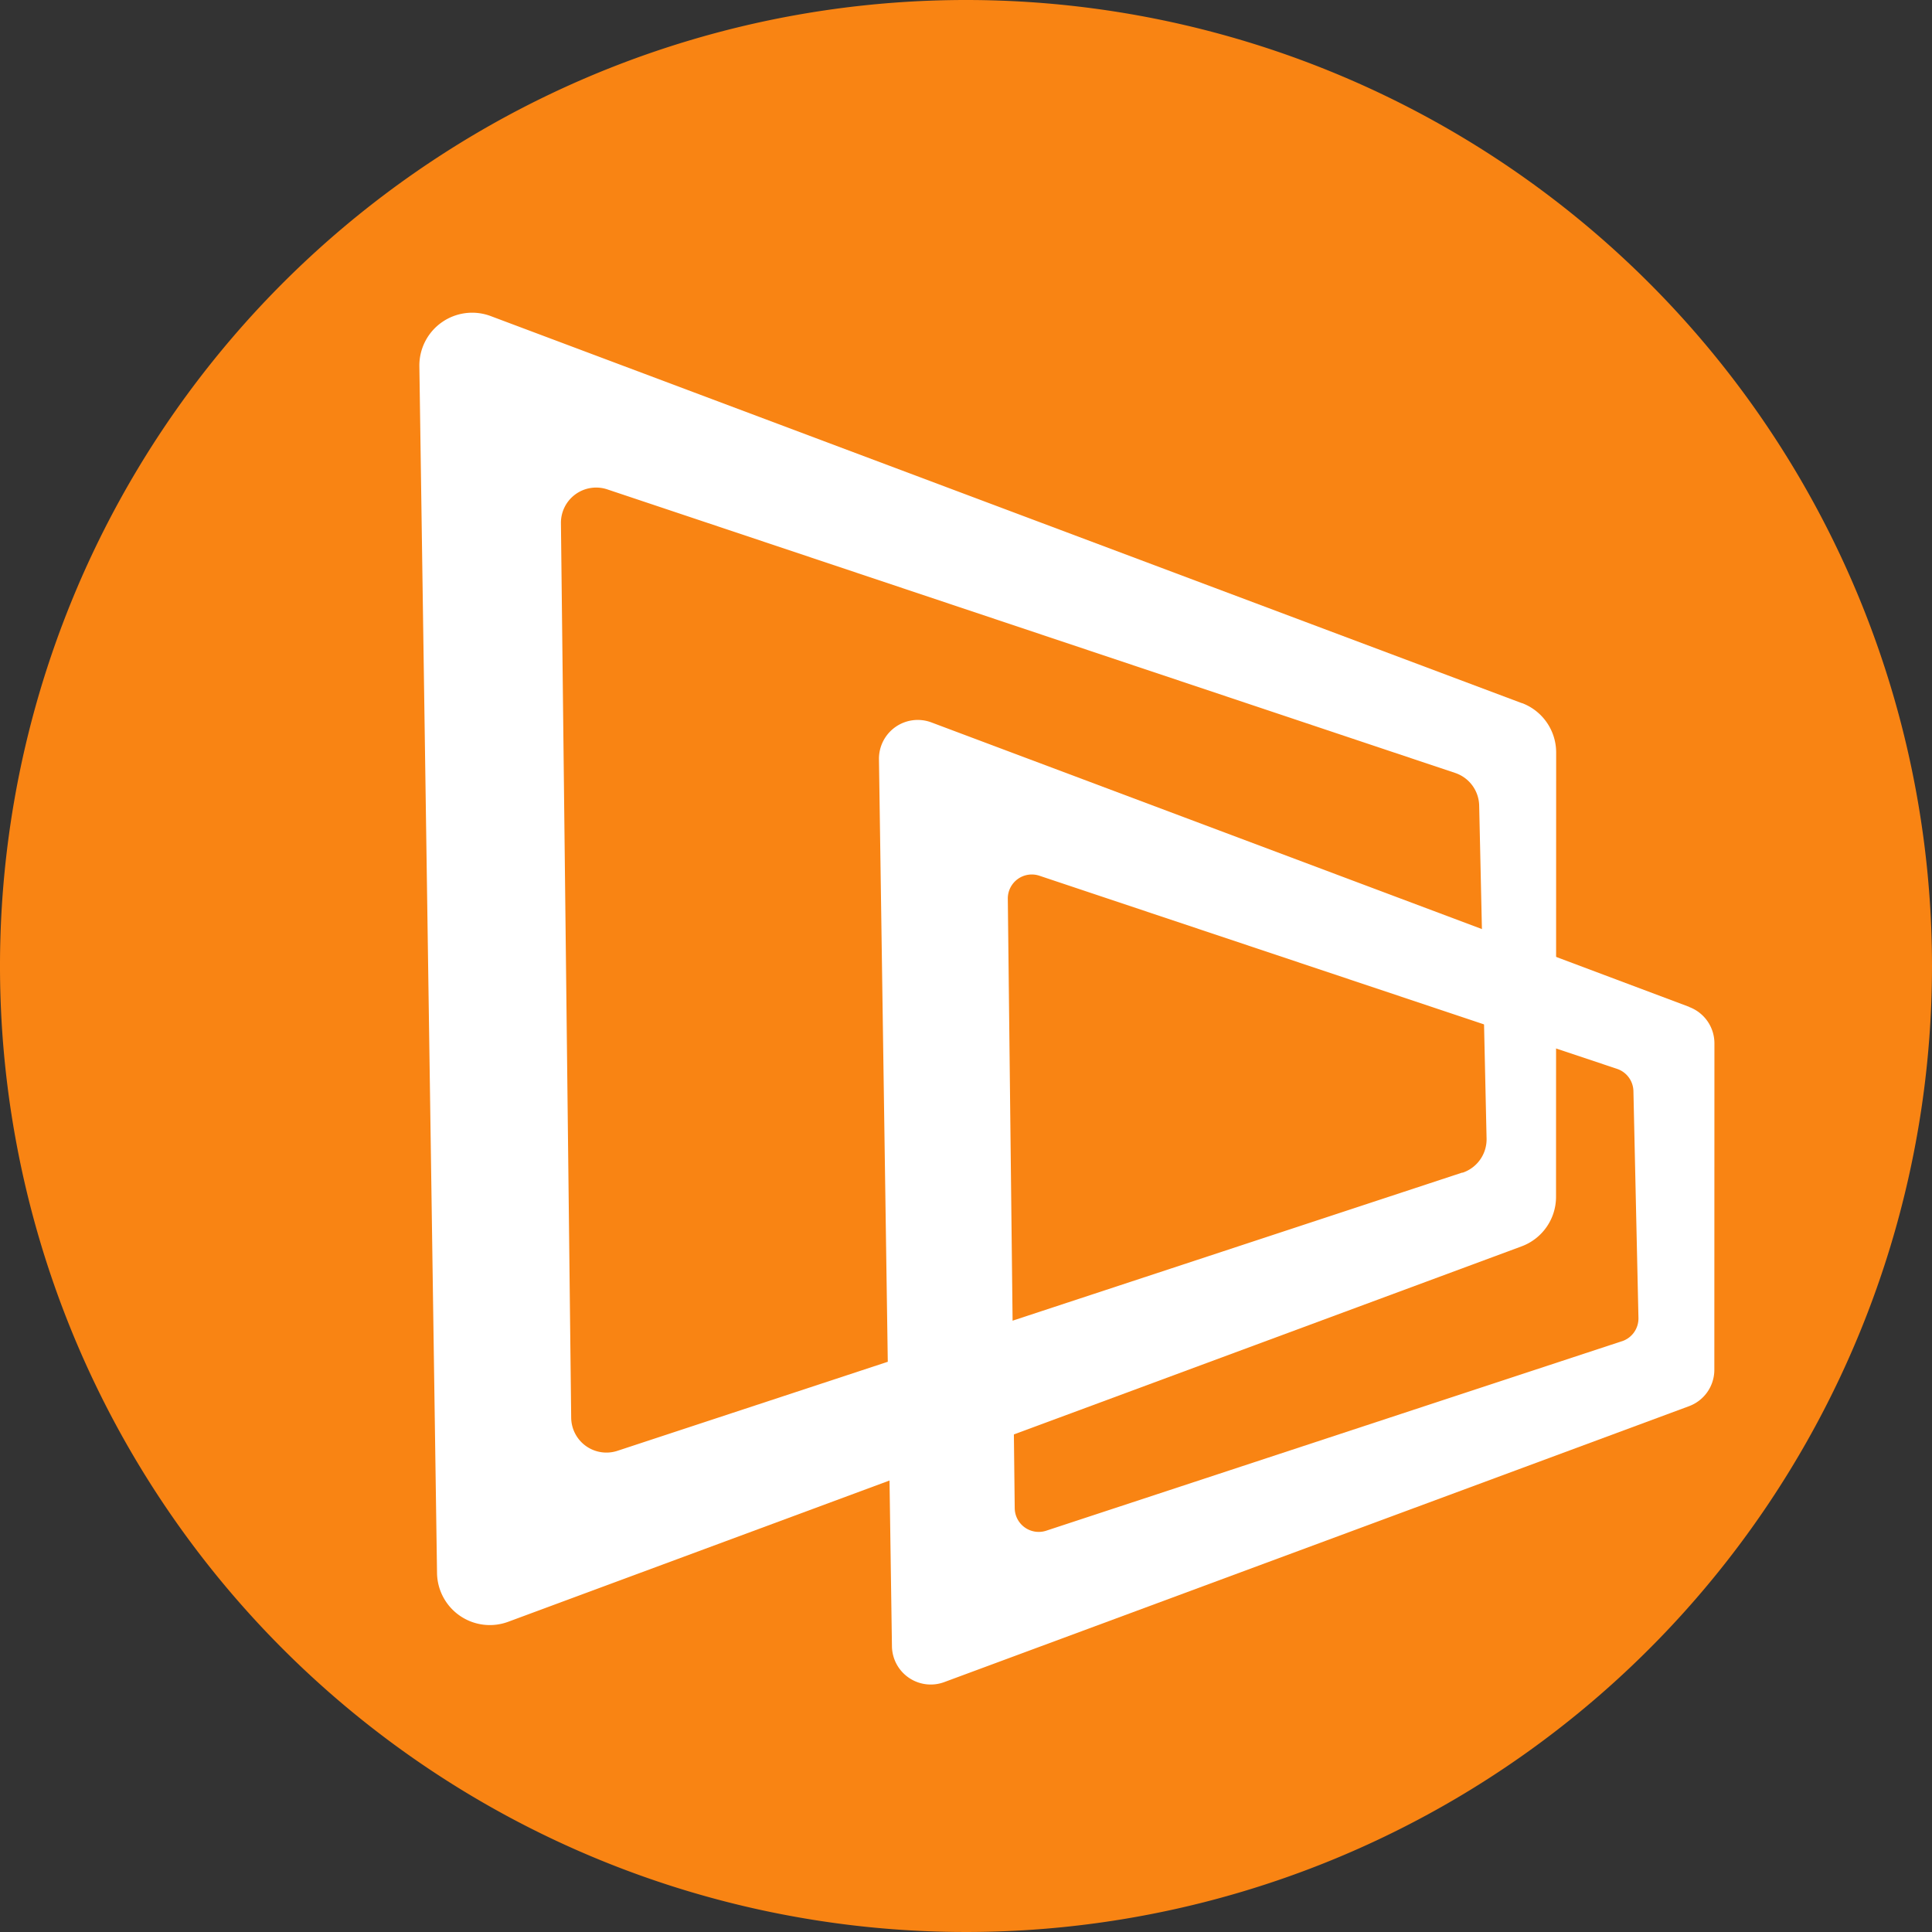 <?xml version="1.0" encoding="UTF-8"?>
<svg xmlns="http://www.w3.org/2000/svg" xmlns:xlink="http://www.w3.org/1999/xlink" id="Sign_Icon" data-name="Sign Icon" width="111.742" height="111.742" viewBox="0 0 111.742 111.742">
  <rect x="0" y="0" width="111.742" height="111.742" fill="#333333" stroke="none"/>
  <path id="Path_1206" data-name="Path 1206" d="M111.742,55.871A55.871,55.871,0,1,1,55.871,0a55.871,55.871,0,0,1,55.871,55.871" fill="#f98413"></path>
  <path id="Path_1207" data-name="Path 1207" d="M120.775,65.089,61.132,42.7a3.054,3.054,0,0,0-4.126,2.9l1.022,69.8a3.054,3.054,0,0,0,4.114,2.819l58.614-21.714a3.054,3.054,0,0,0,1.992-2.863l.007-25.7a3.053,3.053,0,0,0-1.981-2.86m-3.443,27.154L68.461,108.331a2.038,2.038,0,0,1-2.674-1.912l-.593-51.74a2.037,2.037,0,0,1,2.683-1.955l49.036,16.4a2.037,2.037,0,0,1,1.39,1.887l.428,19.257a2.038,2.038,0,0,1-1.4,1.981" transform="translate(-32.751 -24.419)" fill="#fff"></path>
  <path id="Path_1208" data-name="Path 1208" d="M166.353,114.464,122.519,98.01a2.244,2.244,0,0,0-3.033,2.134l.751,51.3a2.244,2.244,0,0,0,3.023,2.072l43.078-15.959a2.244,2.244,0,0,0,1.464-2.1l.005-18.886a2.243,2.243,0,0,0-1.456-2.1m-3.891,19.328-33.3,10.96a1.388,1.388,0,0,1-1.822-1.3l-.4-35.25a1.388,1.388,0,0,1,1.828-1.332l33.408,11.17a1.388,1.388,0,0,1,.948,1.286l.291,13.119a1.387,1.387,0,0,1-.953,1.349" transform="translate(-68.649 -56.227)" fill="#fff"></path>
</svg>
